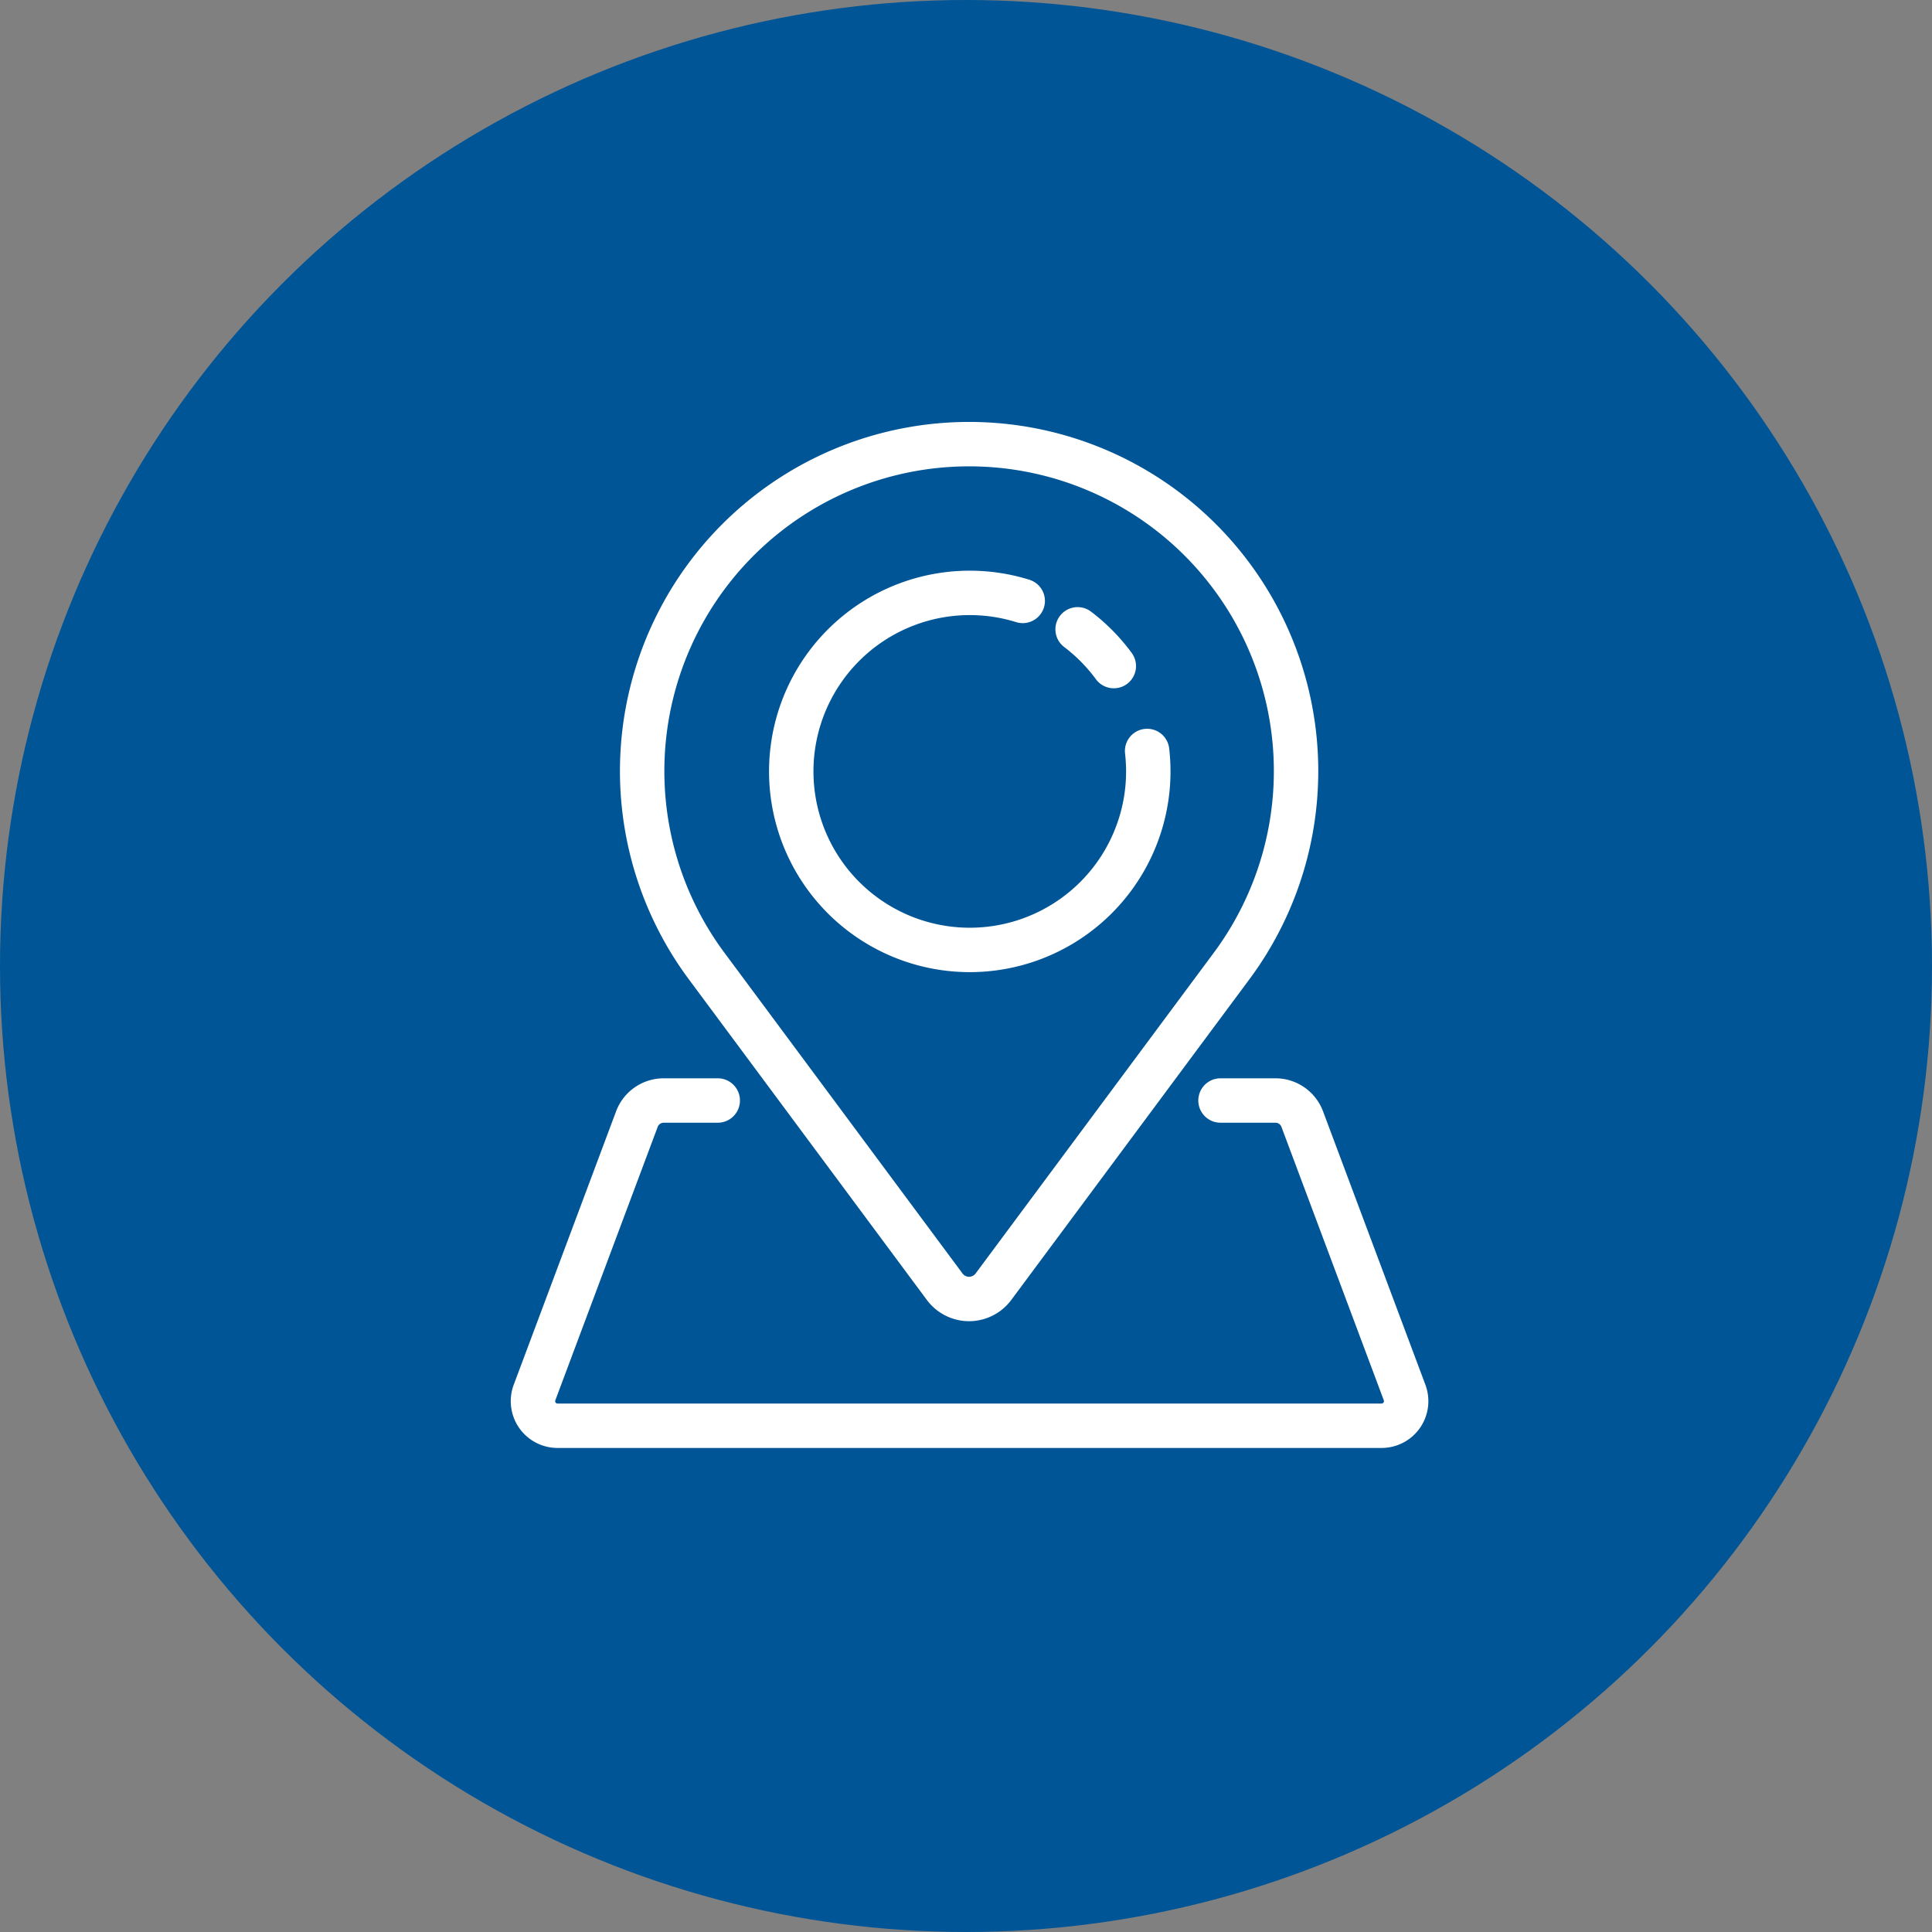 <svg xmlns="http://www.w3.org/2000/svg" width="87" height="87" viewBox="0 0 87 87">
  <rect x="0" y="0" width="87" height="87" fill="#808080" stroke="none"/>
  <g id="Group_426" data-name="Group 426" transform="translate(-917 -4890)">
    <circle id="Ellipse_20" data-name="Ellipse 20" cx="43.5" cy="43.5" r="43.5" transform="translate(917 4890)" fill="#005596"/>
    <g id="Group_425" data-name="Group 425" transform="translate(939.534 4908.534)">
      <path id="Path_371" data-name="Path 371" d="M42.652,27.833h0a14.723,14.723,0,1,1,23.534,0h0L55.517,42.2a1.367,1.367,0,0,1-2.2,0Z" transform="translate(-33.313 -2.795)" fill="none" stroke="#fff" stroke-linecap="round" stroke-linejoin="round" stroke-width="2"/>
      <path id="Path_372" data-name="Path 372" d="M103.981,59.657a8.126,8.126,0,0,1,.053.931A8.039,8.039,0,1,1,98.379,52.9" transform="translate(-74.859 -44.374)" fill="none" stroke="#fff" stroke-linecap="round" stroke-linejoin="round" stroke-width="2"/>
      <path id="Path_373" data-name="Path 373" d="M181,64.345A8.088,8.088,0,0,1,182.63,66" transform="translate(-155.008 -54.54)" fill="none" stroke="#fff" stroke-linecap="round" stroke-linejoin="round" stroke-width="2"/>
      <path id="Path_374" data-name="Path 374" d="M35.221,217.239h2.473a1.289,1.289,0,0,1,1.207.837l4.608,12.309a1.107,1.107,0,0,1-1.037,1.5H5.369a1.107,1.107,0,0,1-1.037-1.5L8.94,218.076a1.289,1.289,0,0,1,1.207-.837h2.434" transform="translate(-2.794 -186.216)" fill="none" stroke="#fff" stroke-linecap="round" stroke-linejoin="round" stroke-width="2"/>
    </g>
  </g>
</svg>
